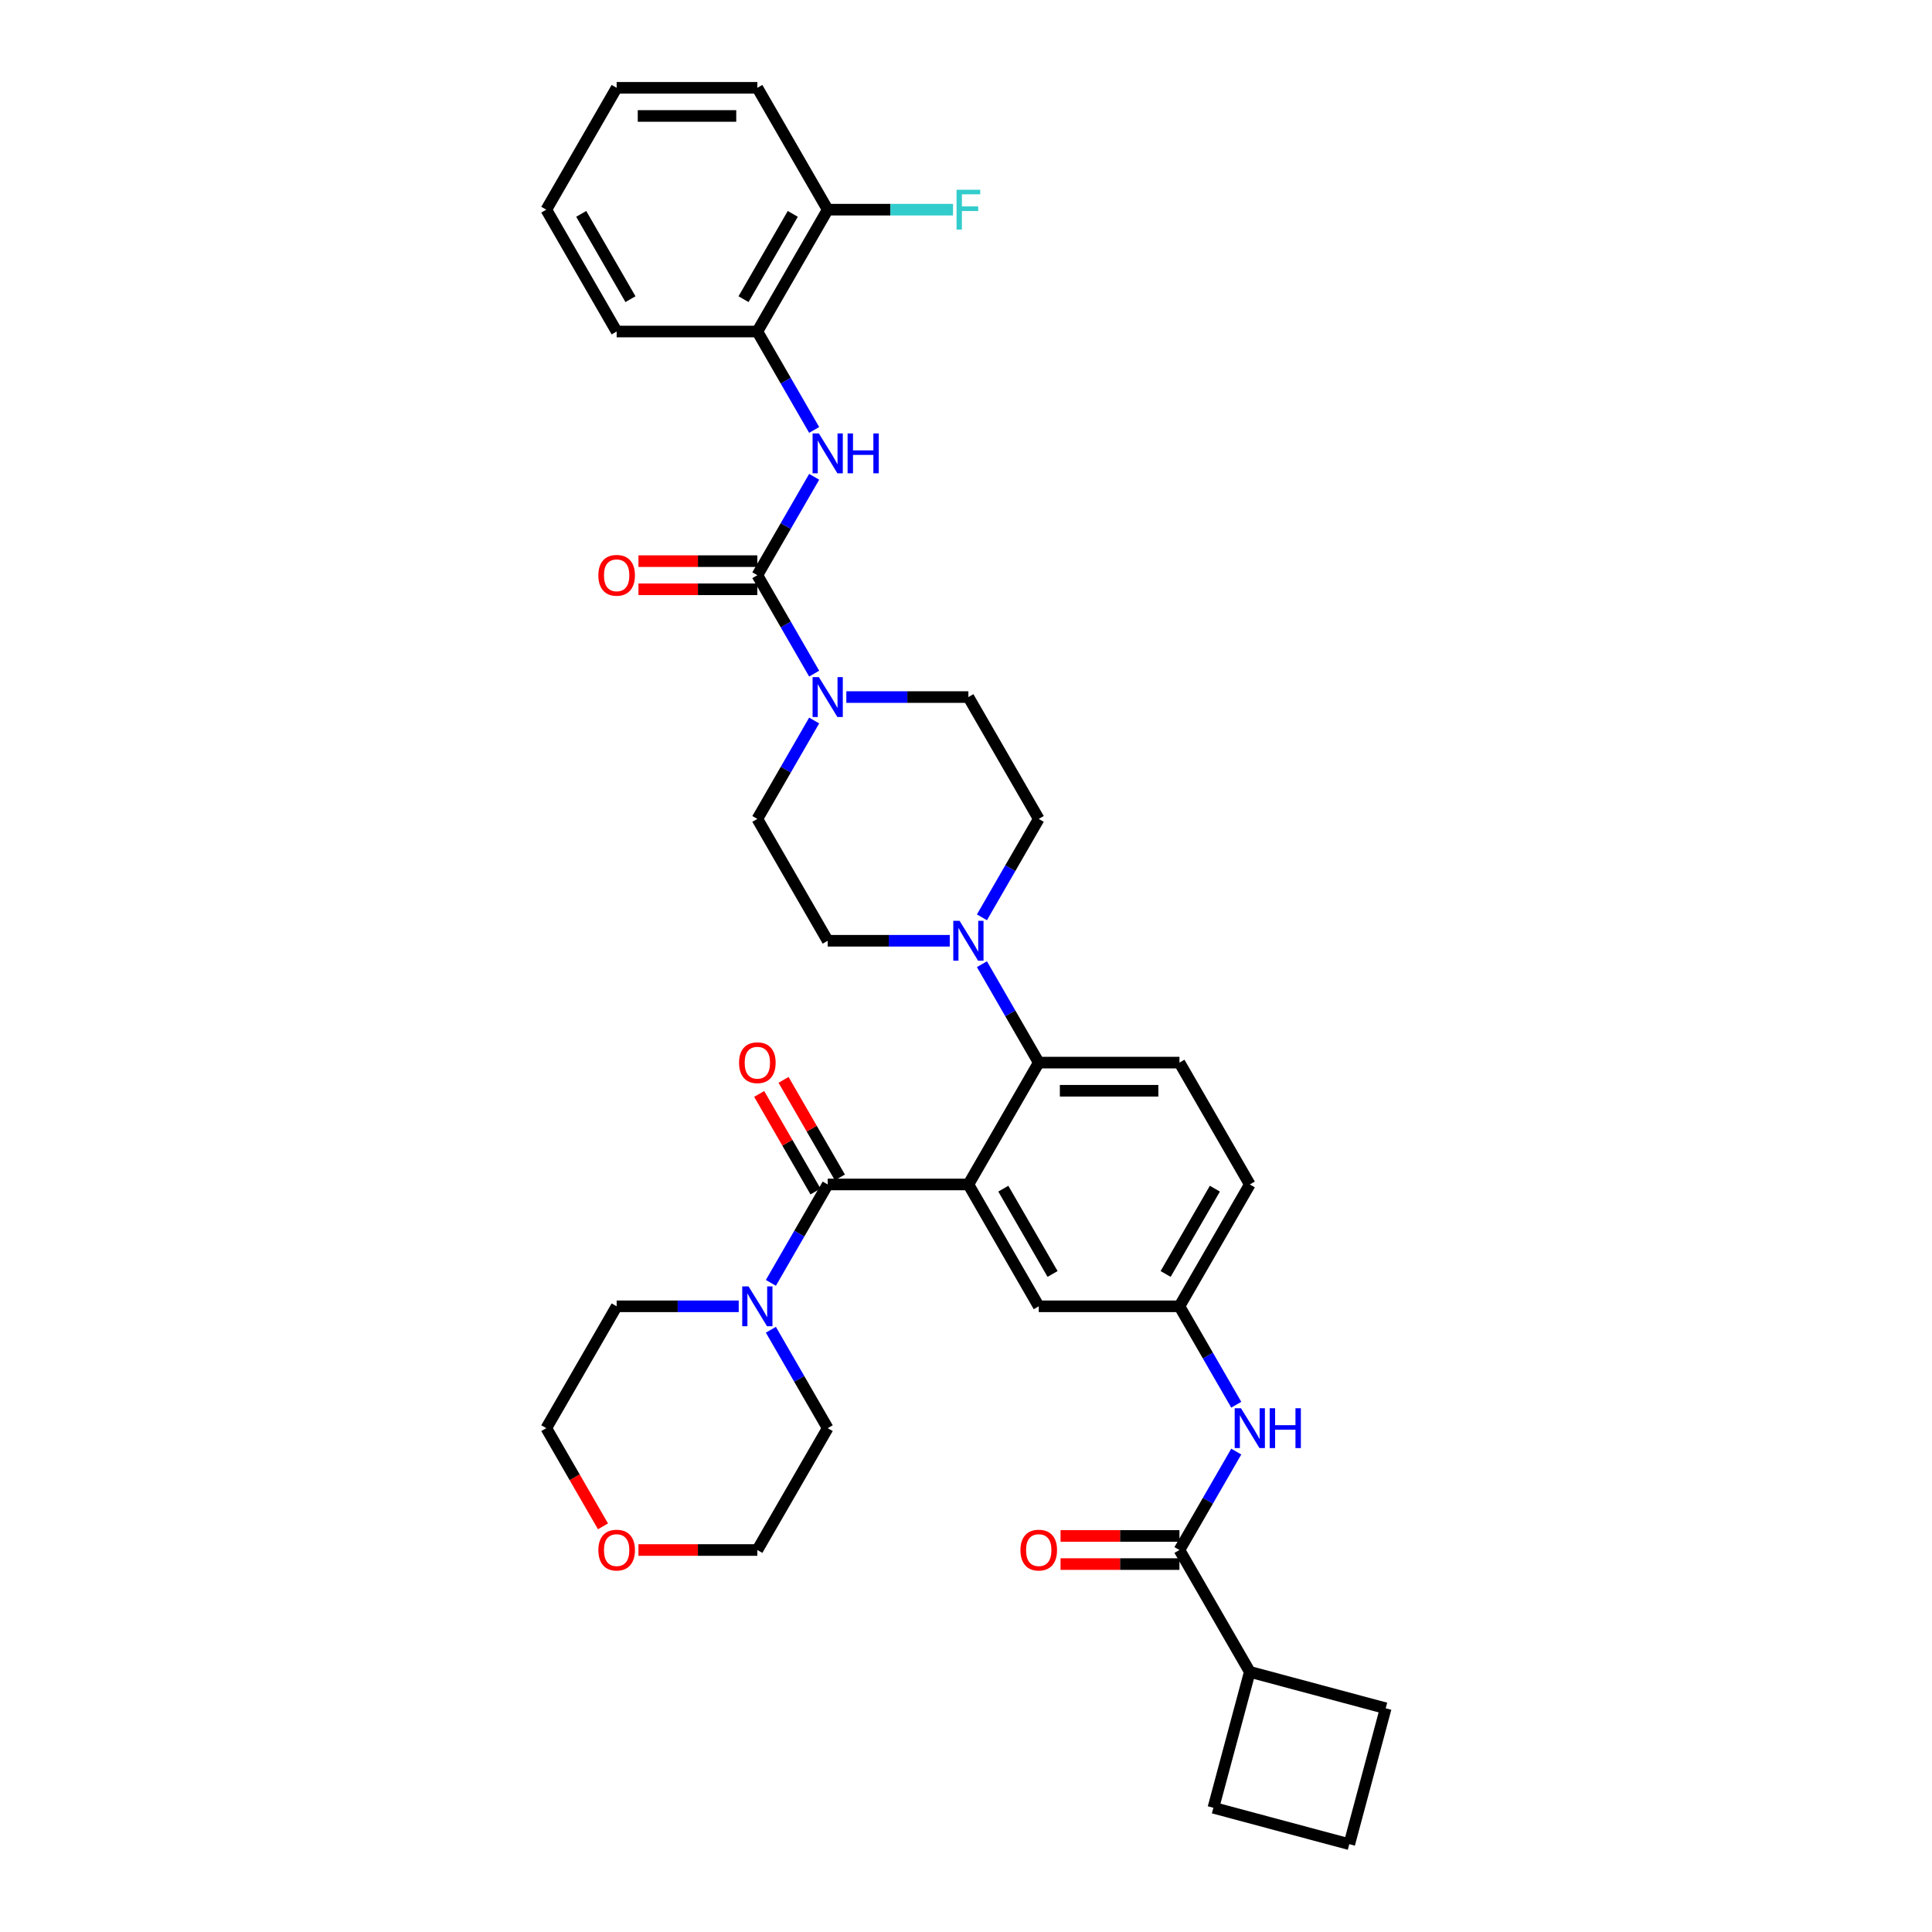 <?xml version='1.0' encoding='iso-8859-1'?>
<svg version='1.1' baseProfile='full'
              xmlns='http://www.w3.org/2000/svg'
                      xmlns:rdkit='http://www.rdkit.org/xml'
                      xmlns:xlink='http://www.w3.org/1999/xlink'
                  xml:space='preserve'
width='1000px' height='1000px' viewBox='0 0 1000 1000'>
<!-- END OF HEADER -->
<rect style='opacity:1.0;fill:#FFFFFF;stroke:none' width='1000' height='1000' x='0' y='0'> </rect>
<path class='bond-0' d='M 639.888,751.347 L 625.184,776.815' style='fill:none;fill-rule:evenodd;stroke:#0000FF;stroke-width:6px;stroke-linecap:butt;stroke-linejoin:miter;stroke-opacity:1' />
<path class='bond-0' d='M 625.184,776.815 L 610.48,802.283' style='fill:none;fill-rule:evenodd;stroke:#000000;stroke-width:6px;stroke-linecap:butt;stroke-linejoin:miter;stroke-opacity:1' />
<path class='bond-1' d='M 639.888,727.081 L 625.184,701.613' style='fill:none;fill-rule:evenodd;stroke:#0000FF;stroke-width:6px;stroke-linecap:butt;stroke-linejoin:miter;stroke-opacity:1' />
<path class='bond-1' d='M 625.184,701.613 L 610.48,676.145' style='fill:none;fill-rule:evenodd;stroke:#000000;stroke-width:6px;stroke-linecap:butt;stroke-linejoin:miter;stroke-opacity:1' />
<path class='bond-2' d='M 646.892,865.352 L 717.237,884.201' style='fill:none;fill-rule:evenodd;stroke:#000000;stroke-width:6px;stroke-linecap:butt;stroke-linejoin:miter;stroke-opacity:1' />
<path class='bond-3' d='M 646.892,865.352 L 628.044,935.697' style='fill:none;fill-rule:evenodd;stroke:#000000;stroke-width:6px;stroke-linecap:butt;stroke-linejoin:miter;stroke-opacity:1' />
<path class='bond-4' d='M 646.892,865.352 L 610.48,802.283' style='fill:none;fill-rule:evenodd;stroke:#000000;stroke-width:6px;stroke-linecap:butt;stroke-linejoin:miter;stroke-opacity:1' />
<path class='bond-5' d='M 610.48,795.001 L 579.711,795.001' style='fill:none;fill-rule:evenodd;stroke:#000000;stroke-width:6px;stroke-linecap:butt;stroke-linejoin:miter;stroke-opacity:1' />
<path class='bond-5' d='M 579.711,795.001 L 548.942,795.001' style='fill:none;fill-rule:evenodd;stroke:#FF0000;stroke-width:6px;stroke-linecap:butt;stroke-linejoin:miter;stroke-opacity:1' />
<path class='bond-5' d='M 610.48,809.566 L 579.711,809.566' style='fill:none;fill-rule:evenodd;stroke:#000000;stroke-width:6px;stroke-linecap:butt;stroke-linejoin:miter;stroke-opacity:1' />
<path class='bond-5' d='M 579.711,809.566 L 548.942,809.566' style='fill:none;fill-rule:evenodd;stroke:#FF0000;stroke-width:6px;stroke-linecap:butt;stroke-linejoin:miter;stroke-opacity:1' />
<path class='bond-6' d='M 698.388,954.545 L 628.044,935.697' style='fill:none;fill-rule:evenodd;stroke:#000000;stroke-width:6px;stroke-linecap:butt;stroke-linejoin:miter;stroke-opacity:1' />
<path class='bond-7' d='M 698.388,954.545 L 717.237,884.201' style='fill:none;fill-rule:evenodd;stroke:#000000;stroke-width:6px;stroke-linecap:butt;stroke-linejoin:miter;stroke-opacity:1' />
<path class='bond-8' d='M 392.002,171.593 L 428.415,108.524' style='fill:none;fill-rule:evenodd;stroke:#000000;stroke-width:6px;stroke-linecap:butt;stroke-linejoin:miter;stroke-opacity:1' />
<path class='bond-8' d='M 384.85,154.85 L 410.339,110.701' style='fill:none;fill-rule:evenodd;stroke:#000000;stroke-width:6px;stroke-linecap:butt;stroke-linejoin:miter;stroke-opacity:1' />
<path class='bond-9' d='M 392.002,171.593 L 319.176,171.593' style='fill:none;fill-rule:evenodd;stroke:#000000;stroke-width:6px;stroke-linecap:butt;stroke-linejoin:miter;stroke-opacity:1' />
<path class='bond-10' d='M 392.002,171.593 L 406.706,197.061' style='fill:none;fill-rule:evenodd;stroke:#000000;stroke-width:6px;stroke-linecap:butt;stroke-linejoin:miter;stroke-opacity:1' />
<path class='bond-10' d='M 406.706,197.061 L 421.41,222.529' style='fill:none;fill-rule:evenodd;stroke:#0000FF;stroke-width:6px;stroke-linecap:butt;stroke-linejoin:miter;stroke-opacity:1' />
<path class='bond-11' d='M 421.41,372.933 L 406.706,398.401' style='fill:none;fill-rule:evenodd;stroke:#0000FF;stroke-width:6px;stroke-linecap:butt;stroke-linejoin:miter;stroke-opacity:1' />
<path class='bond-11' d='M 406.706,398.401 L 392.002,423.869' style='fill:none;fill-rule:evenodd;stroke:#000000;stroke-width:6px;stroke-linecap:butt;stroke-linejoin:miter;stroke-opacity:1' />
<path class='bond-12' d='M 421.41,348.667 L 406.706,323.199' style='fill:none;fill-rule:evenodd;stroke:#0000FF;stroke-width:6px;stroke-linecap:butt;stroke-linejoin:miter;stroke-opacity:1' />
<path class='bond-12' d='M 406.706,323.199 L 392.002,297.731' style='fill:none;fill-rule:evenodd;stroke:#000000;stroke-width:6px;stroke-linecap:butt;stroke-linejoin:miter;stroke-opacity:1' />
<path class='bond-13' d='M 438.057,360.8 L 469.649,360.8' style='fill:none;fill-rule:evenodd;stroke:#0000FF;stroke-width:6px;stroke-linecap:butt;stroke-linejoin:miter;stroke-opacity:1' />
<path class='bond-13' d='M 469.649,360.8 L 501.241,360.8' style='fill:none;fill-rule:evenodd;stroke:#000000;stroke-width:6px;stroke-linecap:butt;stroke-linejoin:miter;stroke-opacity:1' />
<path class='bond-14' d='M 392.002,290.448 L 361.233,290.448' style='fill:none;fill-rule:evenodd;stroke:#000000;stroke-width:6px;stroke-linecap:butt;stroke-linejoin:miter;stroke-opacity:1' />
<path class='bond-14' d='M 361.233,290.448 L 330.464,290.448' style='fill:none;fill-rule:evenodd;stroke:#FF0000;stroke-width:6px;stroke-linecap:butt;stroke-linejoin:miter;stroke-opacity:1' />
<path class='bond-14' d='M 392.002,305.013 L 361.233,305.013' style='fill:none;fill-rule:evenodd;stroke:#000000;stroke-width:6px;stroke-linecap:butt;stroke-linejoin:miter;stroke-opacity:1' />
<path class='bond-14' d='M 361.233,305.013 L 330.464,305.013' style='fill:none;fill-rule:evenodd;stroke:#FF0000;stroke-width:6px;stroke-linecap:butt;stroke-linejoin:miter;stroke-opacity:1' />
<path class='bond-15' d='M 392.002,297.731 L 406.706,272.263' style='fill:none;fill-rule:evenodd;stroke:#000000;stroke-width:6px;stroke-linecap:butt;stroke-linejoin:miter;stroke-opacity:1' />
<path class='bond-15' d='M 406.706,272.263 L 421.41,246.795' style='fill:none;fill-rule:evenodd;stroke:#0000FF;stroke-width:6px;stroke-linecap:butt;stroke-linejoin:miter;stroke-opacity:1' />
<path class='bond-16' d='M 428.415,108.524 L 460.852,108.524' style='fill:none;fill-rule:evenodd;stroke:#000000;stroke-width:6px;stroke-linecap:butt;stroke-linejoin:miter;stroke-opacity:1' />
<path class='bond-16' d='M 460.852,108.524 L 493.288,108.524' style='fill:none;fill-rule:evenodd;stroke:#33CCCC;stroke-width:6px;stroke-linecap:butt;stroke-linejoin:miter;stroke-opacity:1' />
<path class='bond-17' d='M 428.415,108.524 L 392.002,45.455' style='fill:none;fill-rule:evenodd;stroke:#000000;stroke-width:6px;stroke-linecap:butt;stroke-linejoin:miter;stroke-opacity:1' />
<path class='bond-18' d='M 392.002,423.869 L 428.415,486.938' style='fill:none;fill-rule:evenodd;stroke:#000000;stroke-width:6px;stroke-linecap:butt;stroke-linejoin:miter;stroke-opacity:1' />
<path class='bond-19' d='M 508.246,474.805 L 522.95,449.337' style='fill:none;fill-rule:evenodd;stroke:#0000FF;stroke-width:6px;stroke-linecap:butt;stroke-linejoin:miter;stroke-opacity:1' />
<path class='bond-19' d='M 522.95,449.337 L 537.654,423.869' style='fill:none;fill-rule:evenodd;stroke:#000000;stroke-width:6px;stroke-linecap:butt;stroke-linejoin:miter;stroke-opacity:1' />
<path class='bond-20' d='M 508.246,499.071 L 522.95,524.539' style='fill:none;fill-rule:evenodd;stroke:#0000FF;stroke-width:6px;stroke-linecap:butt;stroke-linejoin:miter;stroke-opacity:1' />
<path class='bond-20' d='M 522.95,524.539 L 537.654,550.007' style='fill:none;fill-rule:evenodd;stroke:#000000;stroke-width:6px;stroke-linecap:butt;stroke-linejoin:miter;stroke-opacity:1' />
<path class='bond-21' d='M 491.599,486.938 L 460.007,486.938' style='fill:none;fill-rule:evenodd;stroke:#0000FF;stroke-width:6px;stroke-linecap:butt;stroke-linejoin:miter;stroke-opacity:1' />
<path class='bond-21' d='M 460.007,486.938 L 428.415,486.938' style='fill:none;fill-rule:evenodd;stroke:#000000;stroke-width:6px;stroke-linecap:butt;stroke-linejoin:miter;stroke-opacity:1' />
<path class='bond-22' d='M 434.722,609.435 L 420.144,584.185' style='fill:none;fill-rule:evenodd;stroke:#000000;stroke-width:6px;stroke-linecap:butt;stroke-linejoin:miter;stroke-opacity:1' />
<path class='bond-22' d='M 420.144,584.185 L 405.566,558.935' style='fill:none;fill-rule:evenodd;stroke:#FF0000;stroke-width:6px;stroke-linecap:butt;stroke-linejoin:miter;stroke-opacity:1' />
<path class='bond-22' d='M 422.108,616.717 L 407.53,591.468' style='fill:none;fill-rule:evenodd;stroke:#000000;stroke-width:6px;stroke-linecap:butt;stroke-linejoin:miter;stroke-opacity:1' />
<path class='bond-22' d='M 407.53,591.468 L 392.952,566.218' style='fill:none;fill-rule:evenodd;stroke:#FF0000;stroke-width:6px;stroke-linecap:butt;stroke-linejoin:miter;stroke-opacity:1' />
<path class='bond-23' d='M 428.415,613.076 L 413.711,638.544' style='fill:none;fill-rule:evenodd;stroke:#000000;stroke-width:6px;stroke-linecap:butt;stroke-linejoin:miter;stroke-opacity:1' />
<path class='bond-23' d='M 413.711,638.544 L 399.007,664.012' style='fill:none;fill-rule:evenodd;stroke:#0000FF;stroke-width:6px;stroke-linecap:butt;stroke-linejoin:miter;stroke-opacity:1' />
<path class='bond-24' d='M 428.415,613.076 L 501.241,613.076' style='fill:none;fill-rule:evenodd;stroke:#000000;stroke-width:6px;stroke-linecap:butt;stroke-linejoin:miter;stroke-opacity:1' />
<path class='bond-25' d='M 382.36,676.145 L 350.768,676.145' style='fill:none;fill-rule:evenodd;stroke:#0000FF;stroke-width:6px;stroke-linecap:butt;stroke-linejoin:miter;stroke-opacity:1' />
<path class='bond-25' d='M 350.768,676.145 L 319.176,676.145' style='fill:none;fill-rule:evenodd;stroke:#000000;stroke-width:6px;stroke-linecap:butt;stroke-linejoin:miter;stroke-opacity:1' />
<path class='bond-26' d='M 399.007,688.278 L 413.711,713.746' style='fill:none;fill-rule:evenodd;stroke:#0000FF;stroke-width:6px;stroke-linecap:butt;stroke-linejoin:miter;stroke-opacity:1' />
<path class='bond-26' d='M 413.711,713.746 L 428.415,739.214' style='fill:none;fill-rule:evenodd;stroke:#000000;stroke-width:6px;stroke-linecap:butt;stroke-linejoin:miter;stroke-opacity:1' />
<path class='bond-27' d='M 312.104,790.034 L 297.434,764.624' style='fill:none;fill-rule:evenodd;stroke:#FF0000;stroke-width:6px;stroke-linecap:butt;stroke-linejoin:miter;stroke-opacity:1' />
<path class='bond-27' d='M 297.434,764.624 L 282.763,739.214' style='fill:none;fill-rule:evenodd;stroke:#000000;stroke-width:6px;stroke-linecap:butt;stroke-linejoin:miter;stroke-opacity:1' />
<path class='bond-28' d='M 330.464,802.283 L 361.233,802.283' style='fill:none;fill-rule:evenodd;stroke:#FF0000;stroke-width:6px;stroke-linecap:butt;stroke-linejoin:miter;stroke-opacity:1' />
<path class='bond-28' d='M 361.233,802.283 L 392.002,802.283' style='fill:none;fill-rule:evenodd;stroke:#000000;stroke-width:6px;stroke-linecap:butt;stroke-linejoin:miter;stroke-opacity:1' />
<path class='bond-29' d='M 428.415,739.214 L 392.002,802.283' style='fill:none;fill-rule:evenodd;stroke:#000000;stroke-width:6px;stroke-linecap:butt;stroke-linejoin:miter;stroke-opacity:1' />
<path class='bond-30' d='M 501.241,613.076 L 537.654,676.145' style='fill:none;fill-rule:evenodd;stroke:#000000;stroke-width:6px;stroke-linecap:butt;stroke-linejoin:miter;stroke-opacity:1' />
<path class='bond-30' d='M 519.316,615.254 L 544.806,659.402' style='fill:none;fill-rule:evenodd;stroke:#000000;stroke-width:6px;stroke-linecap:butt;stroke-linejoin:miter;stroke-opacity:1' />
<path class='bond-31' d='M 501.241,613.076 L 537.654,550.007' style='fill:none;fill-rule:evenodd;stroke:#000000;stroke-width:6px;stroke-linecap:butt;stroke-linejoin:miter;stroke-opacity:1' />
<path class='bond-32' d='M 537.654,676.145 L 610.48,676.145' style='fill:none;fill-rule:evenodd;stroke:#000000;stroke-width:6px;stroke-linecap:butt;stroke-linejoin:miter;stroke-opacity:1' />
<path class='bond-33' d='M 537.654,550.007 L 610.48,550.007' style='fill:none;fill-rule:evenodd;stroke:#000000;stroke-width:6px;stroke-linecap:butt;stroke-linejoin:miter;stroke-opacity:1' />
<path class='bond-33' d='M 548.578,564.572 L 599.556,564.572' style='fill:none;fill-rule:evenodd;stroke:#000000;stroke-width:6px;stroke-linecap:butt;stroke-linejoin:miter;stroke-opacity:1' />
<path class='bond-34' d='M 610.48,676.145 L 646.893,613.076' style='fill:none;fill-rule:evenodd;stroke:#000000;stroke-width:6px;stroke-linecap:butt;stroke-linejoin:miter;stroke-opacity:1' />
<path class='bond-34' d='M 603.328,659.402 L 628.817,615.254' style='fill:none;fill-rule:evenodd;stroke:#000000;stroke-width:6px;stroke-linecap:butt;stroke-linejoin:miter;stroke-opacity:1' />
<path class='bond-35' d='M 610.48,550.007 L 646.893,613.076' style='fill:none;fill-rule:evenodd;stroke:#000000;stroke-width:6px;stroke-linecap:butt;stroke-linejoin:miter;stroke-opacity:1' />
<path class='bond-36' d='M 319.176,676.145 L 282.763,739.214' style='fill:none;fill-rule:evenodd;stroke:#000000;stroke-width:6px;stroke-linecap:butt;stroke-linejoin:miter;stroke-opacity:1' />
<path class='bond-37' d='M 537.654,423.869 L 501.241,360.8' style='fill:none;fill-rule:evenodd;stroke:#000000;stroke-width:6px;stroke-linecap:butt;stroke-linejoin:miter;stroke-opacity:1' />
<path class='bond-38' d='M 319.176,171.593 L 282.763,108.524' style='fill:none;fill-rule:evenodd;stroke:#000000;stroke-width:6px;stroke-linecap:butt;stroke-linejoin:miter;stroke-opacity:1' />
<path class='bond-38' d='M 326.328,154.85 L 300.839,110.701' style='fill:none;fill-rule:evenodd;stroke:#000000;stroke-width:6px;stroke-linecap:butt;stroke-linejoin:miter;stroke-opacity:1' />
<path class='bond-39' d='M 392.002,45.455 L 319.176,45.455' style='fill:none;fill-rule:evenodd;stroke:#000000;stroke-width:6px;stroke-linecap:butt;stroke-linejoin:miter;stroke-opacity:1' />
<path class='bond-39' d='M 381.078,60.02 L 330.1,60.02' style='fill:none;fill-rule:evenodd;stroke:#000000;stroke-width:6px;stroke-linecap:butt;stroke-linejoin:miter;stroke-opacity:1' />
<path class='bond-40' d='M 319.176,45.455 L 282.763,108.524' style='fill:none;fill-rule:evenodd;stroke:#000000;stroke-width:6px;stroke-linecap:butt;stroke-linejoin:miter;stroke-opacity:1' />
<path  class='atom-0' d='M 642.334 728.902
L 649.092 739.826
Q 649.762 740.904, 650.84 742.856
Q 651.917 744.807, 651.976 744.924
L 651.976 728.902
L 654.714 728.902
L 654.714 749.526
L 651.888 749.526
L 644.635 737.583
Q 643.79 736.185, 642.887 734.582
Q 642.013 732.98, 641.751 732.485
L 641.751 749.526
L 639.071 749.526
L 639.071 728.902
L 642.334 728.902
' fill='#0000FF'/>
<path  class='atom-0' d='M 657.19 728.902
L 659.987 728.902
L 659.987 737.67
L 670.532 737.67
L 670.532 728.902
L 673.328 728.902
L 673.328 749.526
L 670.532 749.526
L 670.532 740.001
L 659.987 740.001
L 659.987 749.526
L 657.19 749.526
L 657.19 728.902
' fill='#0000FF'/>
<path  class='atom-3' d='M 528.186 802.342
Q 528.186 797.389, 530.633 794.622
Q 533.08 791.855, 537.654 791.855
Q 542.227 791.855, 544.674 794.622
Q 547.121 797.389, 547.121 802.342
Q 547.121 807.352, 544.645 810.207
Q 542.169 813.032, 537.654 813.032
Q 533.109 813.032, 530.633 810.207
Q 528.186 807.381, 528.186 802.342
M 537.654 810.702
Q 540.8 810.702, 542.489 808.605
Q 544.208 806.478, 544.208 802.342
Q 544.208 798.292, 542.489 796.253
Q 540.8 794.185, 537.654 794.185
Q 534.508 794.185, 532.789 796.224
Q 531.099 798.263, 531.099 802.342
Q 531.099 806.507, 532.789 808.605
Q 534.508 810.702, 537.654 810.702
' fill='#FF0000'/>
<path  class='atom-6' d='M 423.856 350.488
L 430.614 361.412
Q 431.284 362.489, 432.362 364.441
Q 433.44 366.393, 433.498 366.509
L 433.498 350.488
L 436.236 350.488
L 436.236 371.112
L 433.411 371.112
L 426.157 359.169
Q 425.312 357.77, 424.409 356.168
Q 423.536 354.566, 423.273 354.071
L 423.273 371.112
L 420.593 371.112
L 420.593 350.488
L 423.856 350.488
' fill='#0000FF'/>
<path  class='atom-8' d='M 309.709 297.789
Q 309.709 292.837, 312.156 290.07
Q 314.603 287.302, 319.176 287.302
Q 323.75 287.302, 326.196 290.07
Q 328.643 292.837, 328.643 297.789
Q 328.643 302.799, 326.167 305.654
Q 323.691 308.48, 319.176 308.48
Q 314.632 308.48, 312.156 305.654
Q 309.709 302.829, 309.709 297.789
M 319.176 306.149
Q 322.322 306.149, 324.012 304.052
Q 325.73 301.926, 325.73 297.789
Q 325.73 293.74, 324.012 291.701
Q 322.322 289.633, 319.176 289.633
Q 316.03 289.633, 314.311 291.672
Q 312.622 293.711, 312.622 297.789
Q 312.622 301.955, 314.311 304.052
Q 316.03 306.149, 319.176 306.149
' fill='#FF0000'/>
<path  class='atom-9' d='M 423.856 224.35
L 430.614 235.273
Q 431.284 236.351, 432.362 238.303
Q 433.44 240.255, 433.498 240.371
L 433.498 224.35
L 436.236 224.35
L 436.236 244.974
L 433.411 244.974
L 426.157 233.03
Q 425.312 231.632, 424.409 230.03
Q 423.536 228.428, 423.273 227.933
L 423.273 244.974
L 420.593 244.974
L 420.593 224.35
L 423.856 224.35
' fill='#0000FF'/>
<path  class='atom-9' d='M 438.712 224.35
L 441.509 224.35
L 441.509 233.118
L 452.054 233.118
L 452.054 224.35
L 454.851 224.35
L 454.851 244.974
L 452.054 244.974
L 452.054 235.448
L 441.509 235.448
L 441.509 244.974
L 438.712 244.974
L 438.712 224.35
' fill='#0000FF'/>
<path  class='atom-11' d='M 495.109 98.212
L 507.373 98.212
L 507.373 100.571
L 497.876 100.571
L 497.876 106.834
L 506.324 106.834
L 506.324 109.223
L 497.876 109.223
L 497.876 118.836
L 495.109 118.836
L 495.109 98.212
' fill='#33CCCC'/>
<path  class='atom-13' d='M 496.682 476.626
L 503.44 487.55
Q 504.11 488.628, 505.188 490.579
Q 506.266 492.531, 506.324 492.648
L 506.324 476.626
L 509.062 476.626
L 509.062 497.25
L 506.237 497.25
L 498.983 485.307
Q 498.138 483.908, 497.235 482.306
Q 496.361 480.704, 496.099 480.209
L 496.099 497.25
L 493.419 497.25
L 493.419 476.626
L 496.682 476.626
' fill='#0000FF'/>
<path  class='atom-16' d='M 382.535 550.065
Q 382.535 545.113, 384.982 542.346
Q 387.428 539.578, 392.002 539.578
Q 396.575 539.578, 399.022 542.346
Q 401.469 545.113, 401.469 550.065
Q 401.469 555.076, 398.993 557.93
Q 396.517 560.756, 392.002 560.756
Q 387.458 560.756, 384.982 557.93
Q 382.535 555.105, 382.535 550.065
M 392.002 558.426
Q 395.148 558.426, 396.838 556.328
Q 398.556 554.202, 398.556 550.065
Q 398.556 546.016, 396.838 543.977
Q 395.148 541.909, 392.002 541.909
Q 388.856 541.909, 387.137 543.948
Q 385.448 545.987, 385.448 550.065
Q 385.448 554.231, 387.137 556.328
Q 388.856 558.426, 392.002 558.426
' fill='#FF0000'/>
<path  class='atom-17' d='M 387.443 665.833
L 394.201 676.757
Q 394.871 677.835, 395.949 679.786
Q 397.027 681.738, 397.085 681.855
L 397.085 665.833
L 399.823 665.833
L 399.823 686.457
L 396.998 686.457
L 389.744 674.514
Q 388.9 673.116, 387.997 671.513
Q 387.123 669.911, 386.86 669.416
L 386.86 686.457
L 384.18 686.457
L 384.18 665.833
L 387.443 665.833
' fill='#0000FF'/>
<path  class='atom-18' d='M 309.709 802.342
Q 309.709 797.389, 312.156 794.622
Q 314.603 791.855, 319.176 791.855
Q 323.75 791.855, 326.196 794.622
Q 328.643 797.389, 328.643 802.342
Q 328.643 807.352, 326.167 810.207
Q 323.691 813.032, 319.176 813.032
Q 314.632 813.032, 312.156 810.207
Q 309.709 807.381, 309.709 802.342
M 319.176 810.702
Q 322.322 810.702, 324.012 808.605
Q 325.73 806.478, 325.73 802.342
Q 325.73 798.292, 324.012 796.253
Q 322.322 794.185, 319.176 794.185
Q 316.03 794.185, 314.311 796.224
Q 312.622 798.263, 312.622 802.342
Q 312.622 806.507, 314.311 808.605
Q 316.03 810.702, 319.176 810.702
' fill='#FF0000'/>
</svg>
